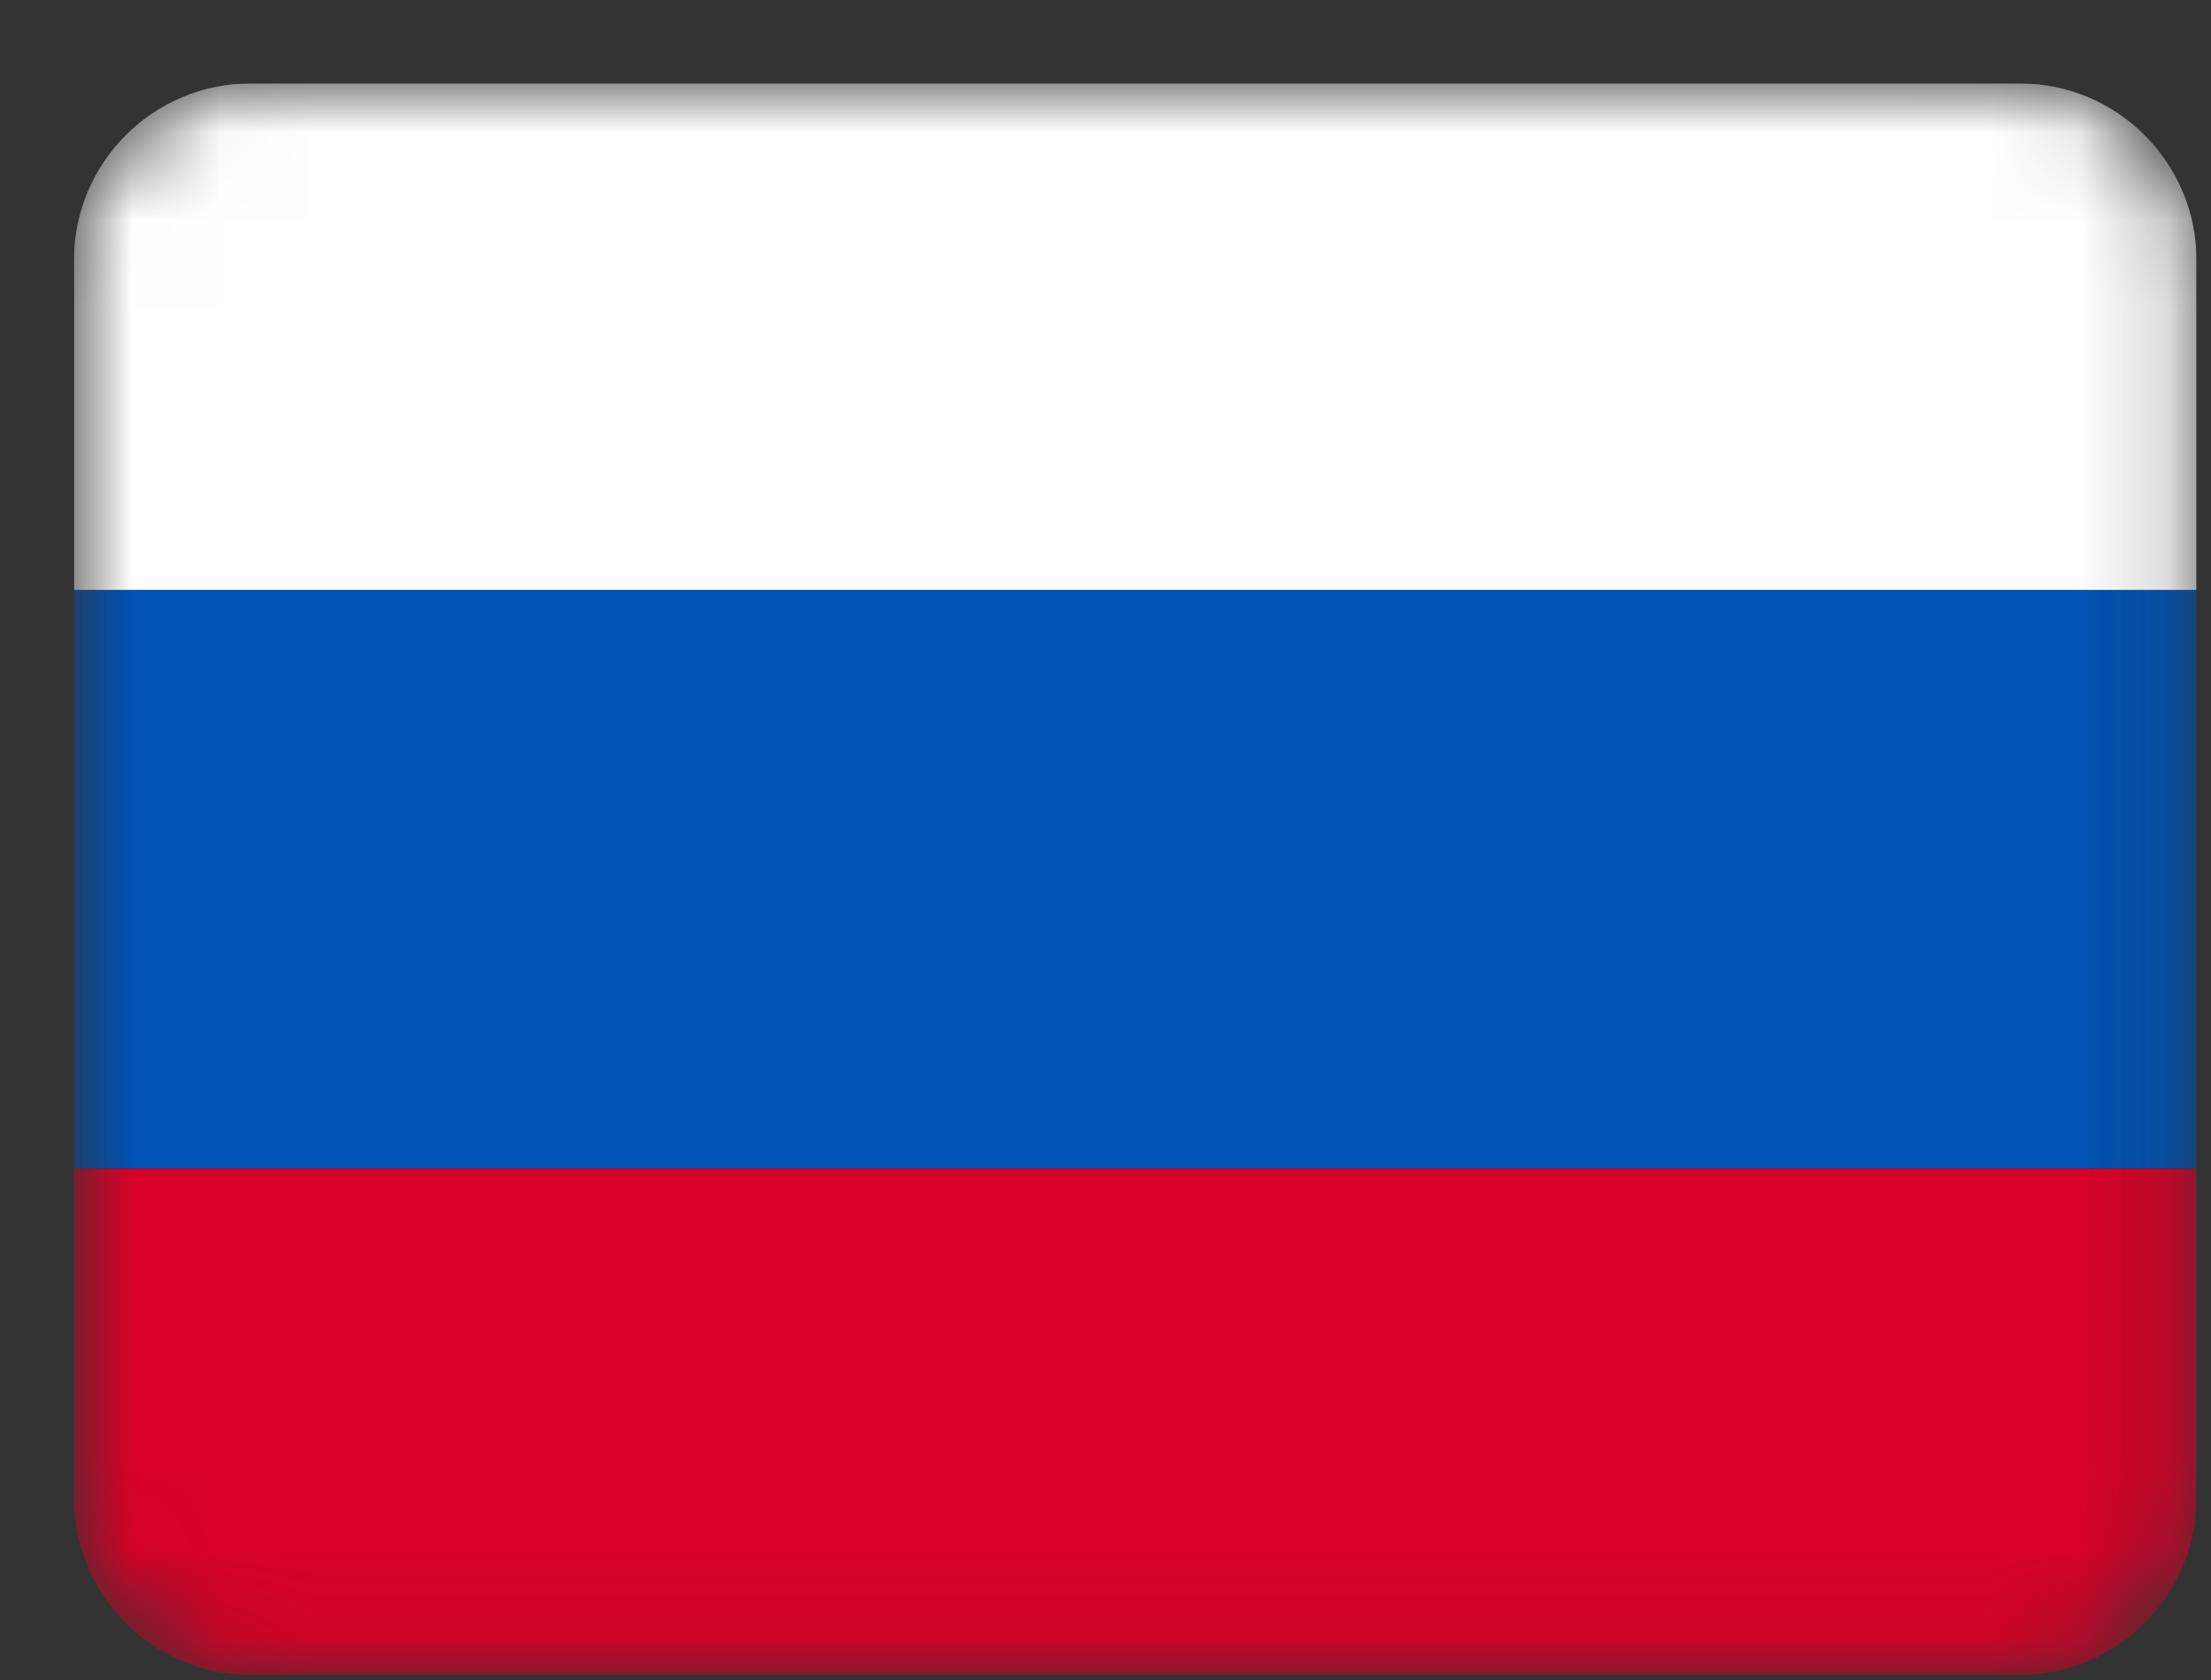 <svg width="25" height="19" viewBox="0 0 25 19" fill="none" xmlns="http://www.w3.org/2000/svg">
<rect x="0" y="0" width="25" height="19" fill="#333333" stroke="none"/>
<g clip-path="url(#clip0_1_1342)">
<g clip-path="url(#clip1_1_1342)">
<mask id="mask0_1_1342" style="mask-type:luminance" maskUnits="userSpaceOnUse" x="0" y="0" width="25" height="19">
<path d="M22.836 0.943H2.836C1.731 0.943 0.836 1.839 0.836 2.943V16.943C0.836 18.048 1.731 18.943 2.836 18.943H22.836C23.94 18.943 24.836 18.048 24.836 16.943V2.943C24.836 1.839 23.94 0.943 22.836 0.943Z" fill="white"/>
</mask>
<g mask="url(#mask0_1_1342)">
<path d="M24.836 6.671H0.836V13.216H24.836V6.671Z" fill="#0052B4"/>
<path d="M0.836 2.943C0.836 1.839 1.731 0.943 2.836 0.943H22.836C23.94 0.943 24.836 1.839 24.836 2.943V6.671H0.836V2.943Z" fill="white"/>
<path d="M0.836 13.216H24.836V16.943C24.836 18.048 23.94 18.943 22.836 18.943H2.836C1.731 18.943 0.836 18.048 0.836 16.943V13.216Z" fill="#D80027"/>
</g>
</g>
</g>
<defs>
<clipPath id="clip0_1_1342">
<rect width="24" height="18" fill="white" transform="translate(0.836 0.943)"/>
</clipPath>
<clipPath id="clip1_1_1342">
<rect width="24" height="18" fill="white" transform="translate(0.836 0.943)"/>
</clipPath>
</defs>
</svg>
